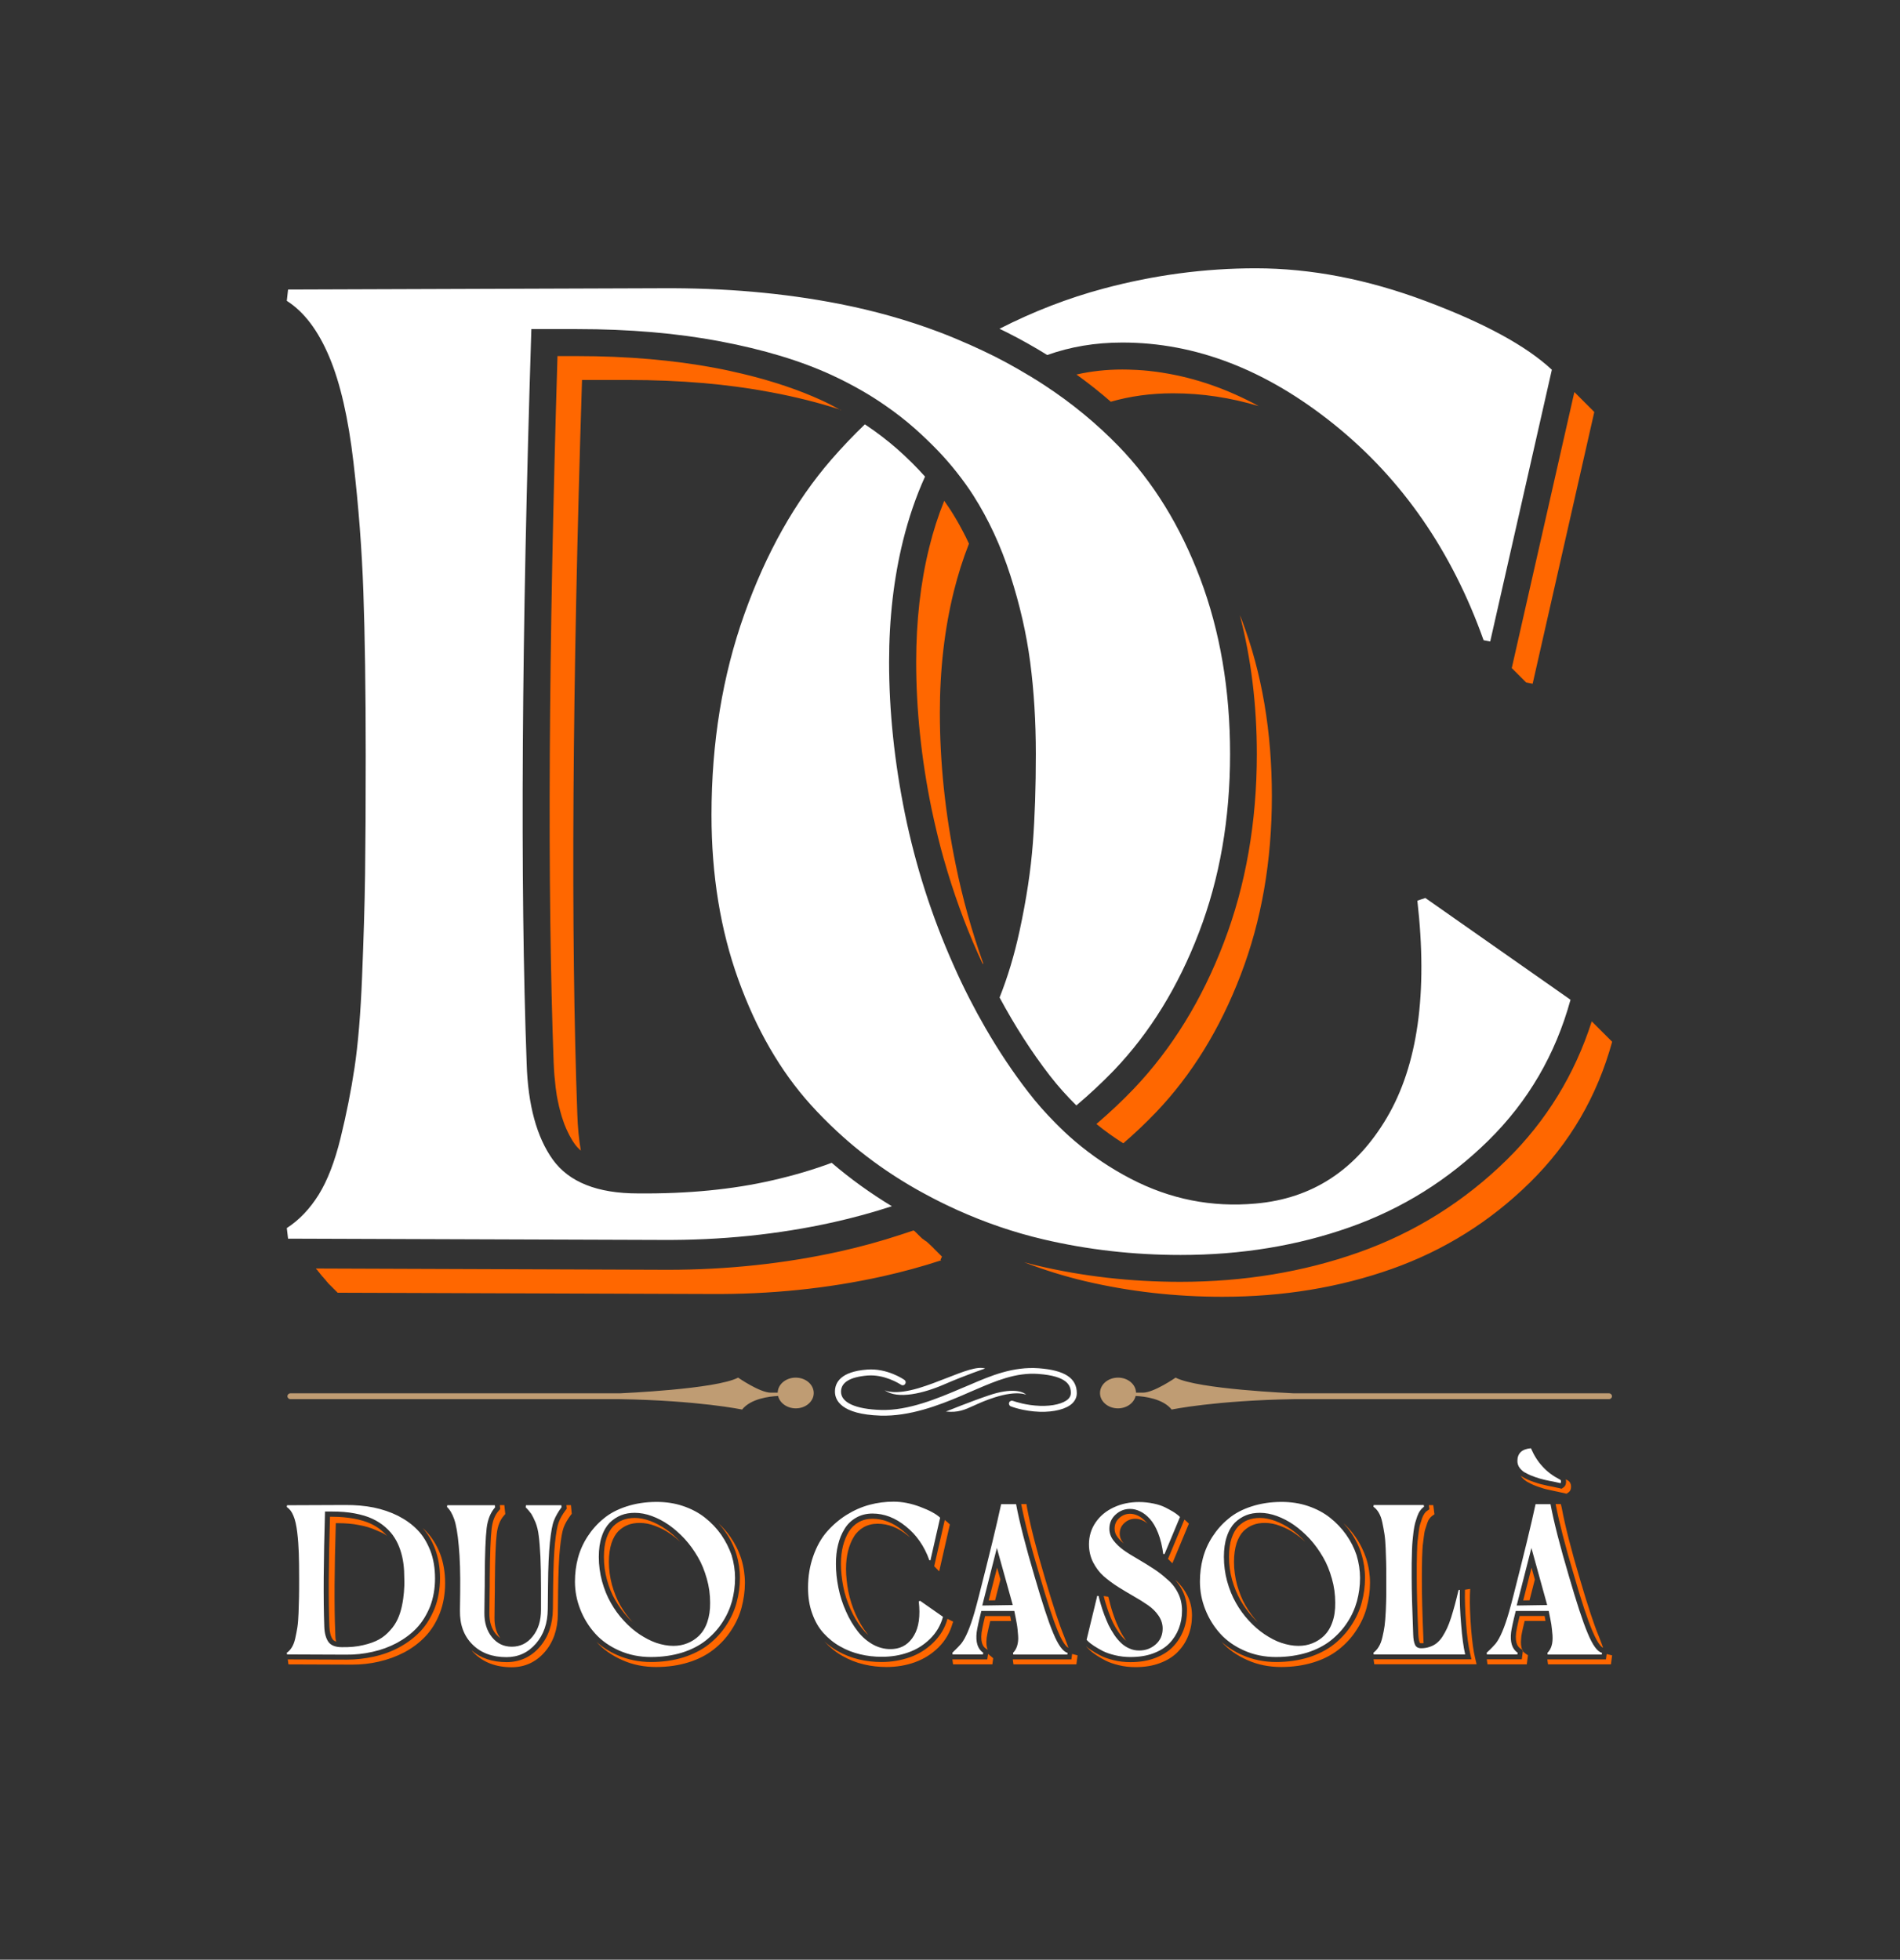 <svg width="795" height="820" viewBox="0 0 795 820" fill="none" xmlns="http://www.w3.org/2000/svg">
<rect x="0" y="0" width="795" height="820" fill="#333333" stroke="none"/>
<g clip-path="url(#clip0_204_585)">
<path fill-rule="evenodd" clip-rule="evenodd" d="M636.452 617.769C637.148 618.613 638.19 619.706 639.73 620.401C640.773 620.997 642.114 621.593 643.703 622.139C645.441 622.735 646.732 623.132 647.824 623.331C648.661 623.532 649.519 623.71 650.416 623.896C650.85 623.986 651.294 624.078 651.747 624.175C652.139 624.273 652.51 624.35 652.845 624.419C653.019 624.455 653.184 624.489 653.336 624.523C653.883 624.622 654.33 624.722 654.528 624.771L655.472 625.019L656.266 624.473C657.359 623.728 657.359 622.437 657.359 622.04C657.359 620.501 656.515 619.607 655.621 619.259C655.472 619.16 655.273 619.06 655.124 619.011C655.224 619.309 655.273 619.607 655.273 619.954C655.273 620.352 655.273 621.643 654.181 622.388L653.386 622.934L652.443 622.686C652.244 622.636 651.747 622.537 651.251 622.437C651.098 622.403 650.933 622.369 650.759 622.333C650.424 622.264 650.054 622.188 649.662 622.09C648.271 621.841 646.98 621.593 645.739 621.245C644.646 621.047 643.405 620.65 641.617 620.054C640.028 619.507 638.687 618.911 637.644 618.316C637.148 618.067 636.701 617.819 636.303 617.521C636.328 617.546 636.353 617.583 636.378 617.62V617.62C636.403 617.658 636.428 617.695 636.452 617.72V617.769ZM442.635 682.524C445.267 688.98 447.005 689.477 447.054 689.477C447.054 689.477 446.161 686.944 445.217 684.61C443.231 679.793 440.698 672.146 437.47 661.171C433.746 648.707 431.164 638.576 429.773 631.078L429.475 629.34H427.29C428.73 636.838 431.263 646.82 434.938 659.036C438.116 670.06 440.648 677.757 442.635 682.524ZM418.601 660.873L417.21 655.957L413.684 669.663L416.366 669.613L418.601 660.873ZM465.776 679.148C465.031 677.608 464.485 676.267 463.988 674.927C463.44 673.419 463.018 672.079 462.722 671.14L462.647 670.904C462.349 669.961 462.051 668.868 461.803 667.825L463.74 668.123L464.087 669.464L464.149 669.713L464.21 669.957L464.215 669.976C464.471 671.007 464.733 672.06 465.031 673.039C465.264 673.925 465.716 675.204 466.263 676.754L466.372 677.062C466.868 678.403 467.414 679.743 468.159 681.283C468.656 682.375 469.302 683.666 470.245 685.057C470.329 685.189 470.408 685.316 470.484 685.438C470.722 685.823 470.937 686.17 471.238 686.547C470.99 686.348 470.742 686.149 470.543 685.951C469.55 685.007 468.706 683.964 467.961 682.872C467.017 681.481 466.322 680.24 465.776 679.148ZM257.456 669.563C258.896 672.096 260.634 674.48 262.571 676.615C263.168 677.287 263.794 677.903 264.405 678.505L264.41 678.51L264.417 678.517L264.425 678.525C264.619 678.716 264.812 678.905 265.001 679.095L264.657 678.75C262.72 676.615 260.982 674.231 259.542 671.699C258.052 669.117 256.959 666.286 256.066 663.157C255.221 659.979 254.774 656.801 254.774 653.524C254.774 650.494 255.172 647.863 255.867 645.678C256.562 643.642 257.506 641.953 258.698 640.712C259.939 639.52 261.28 638.626 262.72 638.08C264.21 637.484 265.848 637.236 267.735 637.236C269.771 637.236 271.907 637.633 274.092 638.477C276.475 639.371 278.71 640.513 280.746 642.003C282.037 642.897 283.328 643.94 284.619 645.131C282.633 643.046 280.647 641.258 278.66 639.917C276.624 638.477 274.39 637.285 272.006 636.391C269.821 635.597 267.686 635.15 265.65 635.15C263.763 635.15 262.124 635.448 260.634 635.994C259.144 636.54 257.853 637.434 256.612 638.626C255.42 639.867 254.477 641.556 253.781 643.592C253.036 645.777 252.689 648.458 252.689 651.438C252.689 654.715 253.086 657.894 253.98 661.072C254.824 664.2 255.966 666.981 257.456 669.563ZM469.971 645.553C470.046 645.64 470.12 645.727 470.195 645.827C469.202 645.032 468.358 644.138 467.613 643.195C466.769 642.102 466.371 640.96 466.371 639.669C466.371 637.881 466.967 636.441 468.258 635.249C469.599 634.008 471.089 633.412 472.877 633.412C474.019 633.412 475.111 633.71 476.253 634.256C477.396 634.802 478.538 635.746 479.68 636.987C479.829 637.136 479.978 637.285 480.127 637.484C479.531 636.987 478.985 636.64 478.389 636.342C477.247 635.746 476.104 635.497 475.012 635.497C473.224 635.497 471.734 636.093 470.394 637.335C469.102 638.527 468.507 639.967 468.507 641.755C468.507 642.996 468.904 644.188 469.748 645.28C469.823 645.38 469.897 645.467 469.971 645.553ZM355.881 673.338C357.173 676.268 358.762 678.949 360.599 681.283C361.443 682.326 362.337 683.319 363.33 684.163L362.734 683.418C360.897 681.084 359.358 678.403 358.017 675.473C356.626 672.344 355.633 669.166 354.988 666.038C354.342 662.711 353.994 659.433 353.994 656.454C353.994 653.623 354.292 651.19 354.839 649.005C355.435 646.671 356.229 644.684 357.322 642.946C358.364 641.258 359.755 639.967 361.394 639.023C363.082 638.08 365.019 637.583 367.204 637.583C371.623 637.583 375.745 639.172 379.817 642.499C380.214 642.797 380.612 643.145 380.959 643.493C379.966 642.351 378.874 641.357 377.682 640.414C373.61 637.087 369.488 635.498 365.068 635.498C362.883 635.498 360.947 635.994 359.258 636.938C357.62 637.881 356.229 639.222 355.186 640.861C354.094 642.648 353.299 644.635 352.703 646.919C352.157 649.154 351.859 651.587 351.859 654.368C351.859 657.397 352.207 660.625 352.852 663.952C353.448 667.031 354.491 670.209 355.881 673.338ZM397.445 637.881L392.975 657.496L390.89 655.361L395.309 635.994C395.756 636.342 396.154 636.689 396.551 637.037L397.445 637.881ZM672.258 692.109L671.96 694.343H647.428L647.726 696.429H674.045L674.541 692.658C674.543 692.657 674.543 692.656 674.542 692.655L674.541 692.658C674.515 692.666 674.123 692.566 673.66 692.447L673.659 692.447C673.142 692.314 672.537 692.16 672.258 692.109ZM642.214 660.923L639.979 669.613L637.347 669.663L640.823 655.957L642.214 660.923ZM495.968 636.143L497.458 637.533L490.555 654.12L488.718 652.282L495.571 635.845C495.72 635.944 495.869 636.044 495.968 636.143ZM653.089 629.34H650.904C652.344 636.789 654.877 646.77 658.552 659.036C661.73 670.06 664.263 677.707 666.299 682.475C668.98 688.831 670.569 689.427 670.768 689.427C670.768 689.427 669.874 686.894 668.93 684.56C666.944 679.793 664.412 672.096 661.184 661.121C657.459 648.657 654.877 638.527 653.487 631.028L653.089 629.34ZM524.126 676.615C522.189 674.48 520.451 672.096 519.011 669.563C517.571 666.981 516.428 664.2 515.535 661.072C514.641 657.894 514.244 654.715 514.244 651.438C514.244 648.458 514.591 645.777 515.336 643.592C516.031 641.556 516.975 639.867 518.167 638.626C519.408 637.434 520.699 636.54 522.189 635.994C523.679 635.448 525.317 635.15 527.204 635.15C529.24 635.15 531.376 635.597 533.561 636.391C535.944 637.285 538.179 638.477 540.215 639.917C542.201 641.258 544.188 643.046 546.174 645.131C544.883 643.94 543.592 642.897 542.301 642.003C540.265 640.513 538.03 639.371 535.646 638.477C533.461 637.633 531.326 637.236 529.29 637.236C527.403 637.236 525.764 637.484 524.275 638.08C522.834 638.626 521.494 639.52 520.252 640.712C519.06 641.953 518.117 643.642 517.422 645.678C516.726 647.863 516.329 650.494 516.329 653.524C516.329 656.801 516.776 659.979 517.62 663.157C518.514 666.286 519.607 669.117 521.096 671.699C522.537 674.231 524.275 676.615 526.211 678.75L526.559 679.098C525.764 678.353 524.92 677.509 524.126 676.615ZM594.045 687.341C594.095 687.49 594.144 687.59 594.74 687.59C595.088 687.59 595.386 687.59 595.684 687.54C595.634 687.093 595.584 686.597 595.584 685.951C595.137 675.225 594.939 667.379 594.939 662.065V658.44C594.939 656.801 594.939 655.46 594.988 654.567V654.467C594.988 654.163 594.998 653.801 595.009 653.394C595.022 652.873 595.038 652.278 595.038 651.637L595.088 650.644C595.137 649.352 595.187 648.111 595.286 646.82L595.3 646.685C595.345 646.225 595.395 645.728 595.485 645.231C595.528 644.667 595.61 644.103 595.696 643.506L595.696 643.506L595.696 643.505L595.733 643.244L595.752 643.103L595.752 643.103C595.895 642.004 596.042 640.878 596.28 640.116C596.353 639.895 596.42 639.674 596.488 639.451L596.488 639.45L596.488 639.45C596.602 639.071 596.719 638.685 596.875 638.278C596.975 637.932 597.074 637.634 597.173 637.337L597.173 637.335C597.422 636.59 597.72 635.945 598.067 635.547L598.117 635.448C598.415 635.001 598.812 634.653 599.16 634.355L600.203 633.611L599.706 629.787H597.869L598.067 631.525L597.024 632.27C596.627 632.518 596.28 632.915 595.982 633.362L595.932 633.462C595.634 633.859 595.336 634.504 595.038 635.249C594.989 635.397 594.94 635.557 594.89 635.717L594.889 635.721C594.839 635.882 594.79 636.044 594.74 636.193C594.542 636.838 594.343 637.434 594.144 638.03C593.906 638.792 593.759 639.919 593.617 641.017L593.616 641.017L593.598 641.159C593.553 641.472 593.519 641.785 593.485 642.088C593.444 642.46 593.404 642.817 593.35 643.145C593.3 643.741 593.25 644.238 593.151 644.734C593.052 645.976 592.952 647.217 592.952 648.558L592.903 649.551C592.853 650.692 592.853 651.685 592.853 652.38V652.382V652.481C592.803 653.375 592.803 654.666 592.803 656.354V659.979C592.803 665.343 593.002 673.139 593.449 683.865C593.548 685.901 593.846 686.895 594.045 687.341ZM206.903 676.963C206.854 680.439 207.698 683.269 209.337 685.454C208.691 684.958 208.045 684.412 207.499 683.766C205.662 681.531 204.718 678.552 204.768 674.877L204.867 666.087C204.917 664.697 204.917 662.76 204.917 660.377C205.016 650.197 205.265 643.244 205.711 639.669C206.109 636.391 207.052 633.909 208.691 632.121L209.287 631.426L209.138 629.787H211.025L211.422 633.511L210.826 634.206C209.237 635.994 208.244 638.477 207.847 641.755C207.4 645.33 207.152 652.282 207.052 662.462C207.052 664.896 207.052 666.783 207.003 668.173L206.903 676.963ZM567.13 643.046C565.69 640.96 564.001 639.073 562.114 637.335C563.157 638.477 564.15 639.669 565.044 640.96C567.08 643.84 568.62 646.969 569.613 650.147C570.656 653.524 571.152 656.9 571.152 660.277C571.152 663.704 570.705 667.18 569.762 670.557C568.868 673.933 567.378 677.161 565.392 680.141C563.455 683.12 560.972 685.802 558.092 688.086C555.112 690.42 551.537 692.208 547.515 693.499C543.343 694.79 538.775 695.436 533.958 695.436C528.893 695.436 524.175 694.443 519.855 692.555C516.478 691.066 513.548 689.179 511.115 686.994C513.896 690.122 517.57 692.704 521.94 694.641C526.261 696.578 530.978 697.521 536.043 697.521C540.91 697.521 545.479 696.876 549.6 695.585C553.672 694.343 557.248 692.506 560.178 690.172C563.107 687.888 565.541 685.206 567.477 682.226C569.464 679.247 570.954 676.019 571.847 672.642C572.741 669.265 573.238 665.789 573.238 662.363C573.238 658.986 572.741 655.56 571.698 652.232C570.656 649.054 569.166 645.975 567.13 643.046ZM615.049 667.428C614.95 671.351 615.099 675.87 615.546 681.68C615.993 686.894 616.49 690.867 617.234 693.797L617.83 696.379H575.024L574.726 694.293H615.695L615.099 691.711C614.404 688.732 613.858 684.759 613.46 679.545C613.013 673.735 612.864 669.216 612.964 665.293V665.193L615.149 664.846L615.049 667.428ZM491.995 661.271C491.946 661.246 491.908 661.208 491.871 661.171C491.834 661.134 491.797 661.097 491.747 661.072C492.939 662.462 493.982 663.952 494.776 665.591C496.018 668.123 496.663 670.904 496.663 673.934C496.663 676.814 496.167 679.595 495.173 682.177C494.131 684.809 492.69 687.093 490.803 689.03C488.916 691.016 486.384 692.605 483.255 693.797C480.226 694.939 476.899 695.485 473.026 695.485C470.543 695.485 468.258 695.237 466.073 694.691C463.789 694.145 461.952 693.499 460.412 692.705C459.071 692.009 457.78 691.264 456.588 690.47C455.695 689.874 454.999 689.377 454.453 688.881V688.931L455.993 690.47C456.588 691.066 457.433 691.711 458.674 692.556C459.866 693.35 461.157 694.095 462.498 694.79C464.037 695.585 465.875 696.23 468.159 696.777C470.344 697.323 472.628 697.571 475.111 697.571C478.985 697.571 482.361 697.025 485.341 695.883C488.469 694.741 491.002 693.102 492.889 691.116C494.776 689.179 496.266 686.895 497.259 684.263C498.252 681.68 498.749 678.899 498.749 676.019C498.749 672.99 498.103 670.209 496.862 667.677C495.67 665.293 494.031 663.108 491.995 661.271ZM646.682 678.254H637.942C636.849 682.723 636.502 684.56 636.502 685.305C636.206 687.769 636.497 689.304 636.939 690.298L637.248 690.519L637.199 690.817C637.104 690.675 637.009 690.488 636.914 690.298L636.204 689.824L636.147 689.782C635.499 689.302 633.789 688.034 634.367 683.17C634.466 682.475 634.764 680.637 635.856 676.168H646.285C646.315 676.319 646.345 676.467 646.375 676.614C646.492 677.192 646.603 677.739 646.682 678.254ZM448.295 694.343H423.764L424.062 696.429H450.381L450.877 692.655C450.877 692.655 449.09 692.158 448.593 692.059L448.295 694.343ZM622.102 694.343L622.4 696.429H638.837L639.334 692.605L638.241 691.86C637.993 691.711 637.596 691.413 637.198 690.817L636.752 694.294H622.102V694.343ZM176.861 639.371C177.357 639.818 177.854 640.265 178.301 640.761C180.734 643.294 182.671 646.373 184.16 650.147C185.551 653.871 186.246 657.894 186.246 662.462C186.246 666.932 185.501 671.153 184.061 674.927C182.571 678.75 180.535 682.028 178.052 684.66C175.52 687.341 172.64 689.526 169.213 691.364C165.886 693.102 162.41 694.393 158.487 695.287C154.862 696.131 151.088 696.528 147.314 696.528C147.115 696.528 120.696 696.429 120.696 696.429L120.398 694.343C126.407 694.393 145.029 694.443 145.178 694.443C149.002 694.443 152.726 693.996 156.351 693.201C160.274 692.357 163.751 691.066 167.078 689.278C170.504 687.391 173.384 685.256 175.917 682.574C178.4 679.942 180.386 676.665 181.926 672.841C183.366 669.067 184.111 664.846 184.111 660.377C184.111 655.808 183.416 651.786 182.025 648.061C180.684 644.585 178.996 641.755 176.861 639.371L176.861 639.371ZM236.997 629.787L237.146 631.277L236.649 631.922C235.358 633.66 234.365 635.349 233.769 636.987C233.173 638.527 232.676 641.357 232.229 645.529C231.782 649.75 231.534 655.858 231.435 663.654L231.336 673.189C231.286 679.595 229.448 684.958 225.873 689.079C222.198 693.35 217.481 695.485 211.969 695.485C206.059 695.485 201.143 693.847 197.319 690.569C197.617 690.967 197.965 691.314 198.312 691.662C202.235 695.585 207.549 697.621 214.054 697.621C219.566 697.621 224.284 695.485 227.959 691.215C231.534 687.093 233.372 681.73 233.421 675.324L233.521 665.789C233.62 657.993 233.868 651.935 234.315 647.664C234.762 643.542 235.259 640.662 235.854 639.123C236.45 637.534 237.444 635.796 238.735 634.057L239.231 633.412L238.884 629.787H236.997ZM300.562 637.335C302.449 639.073 304.137 640.96 305.577 643.046C307.613 645.975 309.152 649.054 310.146 652.232C311.189 655.56 311.685 658.986 311.685 662.363C311.685 665.789 311.189 669.265 310.295 672.642C309.401 676.019 307.911 679.247 305.925 682.226C303.988 685.206 301.555 687.888 298.625 690.172C295.695 692.506 292.12 694.343 288.047 695.585C283.926 696.876 279.357 697.521 274.491 697.521C269.425 697.521 264.708 696.578 260.388 694.641C256.018 692.704 252.343 690.122 249.562 686.994C251.995 689.179 254.925 691.066 258.302 692.555C262.622 694.443 267.34 695.436 272.405 695.436C277.222 695.436 281.79 694.79 285.962 693.499C289.984 692.208 293.56 690.42 296.539 688.086C299.419 685.802 301.902 683.12 303.839 680.141C305.825 677.161 307.315 673.933 308.209 670.557C309.152 667.18 309.599 663.753 309.599 660.277C309.599 656.9 309.103 653.524 308.06 650.147C307.067 646.969 305.527 643.84 303.491 640.96C302.598 639.669 301.604 638.477 300.562 637.335ZM139.169 685.901C139.467 686.348 140.013 686.696 140.708 686.894C140.332 685.975 140.308 684.846 140.28 683.564C140.274 683.322 140.269 683.075 140.261 682.822C139.814 671.699 139.914 657.198 140.509 637.335H141.205C144.482 637.335 147.561 637.583 150.243 638.129C152.974 638.626 155.208 639.321 157.096 640.165C157.56 640.379 158.016 640.57 158.459 640.756C159.765 641.305 160.961 641.808 161.962 642.698C161.366 642.003 160.721 641.308 159.926 640.662C158.536 639.421 156.897 638.378 154.96 637.484C153.073 636.64 150.839 635.944 148.107 635.448C145.426 634.951 142.347 634.653 139.069 634.653H138.076C137.48 654.517 137.381 669.613 137.828 680.737C137.927 682.922 138.374 684.759 139.169 685.901ZM410.704 683.17C410.803 682.475 411.101 680.637 412.194 676.168V676.218H422.672C422.691 676.313 422.71 676.408 422.729 676.502L422.762 676.665L422.762 676.666C422.879 677.243 422.99 677.789 423.069 678.303H414.329C413.236 682.773 412.939 684.61 412.839 685.305C412.541 687.788 412.839 689.328 413.286 690.321L412.541 689.824C411.945 689.427 410.108 688.186 410.704 683.17ZM413.088 694.343H398.488L398.786 696.429H415.223L415.571 693.847C415.571 693.847 414.031 692.506 413.435 692.059L413.088 694.343ZM396.452 677.36L398.835 678.552L398.587 679.197C397.494 683.12 395.508 686.547 392.628 689.377C389.797 692.158 386.52 694.194 382.795 695.535C379.071 696.876 375.098 697.521 370.927 697.521C367.749 697.521 364.521 697.174 361.442 696.429C358.264 695.684 355.284 694.492 352.504 692.903C349.772 691.364 347.289 689.377 345.005 686.894L344.955 686.845C346.693 688.434 348.481 689.725 350.418 690.817C353.199 692.407 356.228 693.598 359.356 694.343C362.435 695.088 365.613 695.436 368.841 695.436C373.062 695.436 377.035 694.741 380.71 693.449C384.384 692.158 387.712 690.073 390.542 687.292C393.422 684.461 395.359 681.283 396.452 677.36Z" fill="#FF6700"/>
<path d="M174.674 640.165C172.44 637.831 169.709 635.895 166.53 634.256C163.352 632.667 159.926 631.525 156.301 630.78C152.626 630.035 148.752 629.737 144.631 629.737L120.099 629.836L120 630.581C121.142 631.326 122.086 632.518 122.781 634.256C123.526 635.994 124.022 638.328 124.37 641.208C124.718 644.088 124.916 646.919 125.016 649.749C125.115 652.53 125.165 656.155 125.165 660.476C125.165 663.654 125.165 666.286 125.115 668.272C125.065 670.308 125.016 672.493 124.916 674.976C124.817 677.409 124.668 679.445 124.42 680.985C124.171 682.524 123.873 684.064 123.526 685.603C123.178 687.143 122.682 688.384 122.086 689.328C121.49 690.271 120.844 691.016 120 691.562L120.099 692.257L144.631 692.357C148.554 692.406 152.278 692.009 155.903 691.165C159.528 690.37 162.905 689.129 166.083 687.441C169.262 685.702 172.042 683.666 174.376 681.183C176.71 678.701 178.548 675.671 179.988 672.146C181.329 668.57 182.024 664.647 182.024 660.426C182.024 656.205 181.378 652.332 180.087 648.905C178.697 645.379 176.959 642.499 174.674 640.165ZM169.013 666.236C168.864 667.974 168.616 669.911 168.169 671.997C167.722 674.082 167.126 675.92 166.381 677.509C165.636 679.098 164.643 680.687 163.253 682.177C161.912 683.716 160.373 685.007 158.585 686C156.797 686.994 154.563 687.788 151.931 688.384C149.299 689.03 146.319 689.278 143.042 689.228C140.36 689.228 138.473 688.483 137.43 687.043C136.387 685.553 135.792 683.418 135.692 680.737C135.245 668.868 135.394 652.779 135.99 632.468H139.019C142.446 632.468 145.624 632.716 148.455 633.263C151.285 633.809 153.718 634.504 155.804 635.497C157.84 636.441 159.677 637.633 161.267 639.023C162.856 640.414 164.147 641.903 165.09 643.443C166.083 644.982 166.878 646.72 167.524 648.657C168.169 650.594 168.566 652.481 168.815 654.368C169.063 656.255 169.162 658.241 169.162 660.426C169.262 662.512 169.162 664.498 169.013 666.236ZM234.861 629.787L234.96 630.68C233.52 632.617 232.477 634.455 231.782 636.242C231.087 637.98 230.541 641.009 230.094 645.33C229.647 649.65 229.349 655.758 229.299 663.654L229.2 673.238C229.15 679.147 227.511 683.964 224.234 687.738C220.956 691.513 216.835 693.4 211.919 693.4C206.009 693.4 201.242 691.662 197.666 688.086C194.091 684.511 192.353 679.793 192.452 673.884L192.552 666.385C192.651 658.489 192.452 651.984 191.956 646.869C191.509 641.754 190.863 638.03 190.069 635.746C189.274 633.461 188.281 631.723 187.039 630.581L187.139 629.836H207.052L207.151 630.73C205.264 632.865 204.072 635.746 203.626 639.42C203.179 643.095 202.881 650.047 202.831 660.327C202.831 662.71 202.831 664.597 202.781 665.988L202.682 674.827C202.632 678.999 203.725 682.425 205.86 685.057C208.045 687.738 210.776 689.03 214.153 689.03C217.679 689.03 220.609 687.589 222.893 684.709C225.227 681.829 226.369 678.105 226.369 673.536V664.448C226.369 659.284 226.27 654.864 226.121 651.339C225.922 647.763 225.724 644.883 225.426 642.698C225.177 640.463 224.681 638.576 224.085 637.037C223.439 635.497 222.843 634.355 222.347 633.511C221.801 632.766 221.056 631.773 219.963 630.73L220.063 629.836H234.861V629.787ZM301.751 642.152C299.864 639.47 297.58 637.086 294.998 635.05C292.366 632.965 289.337 631.376 285.861 630.184C282.335 628.992 278.66 628.446 274.737 628.446C270.168 628.446 265.997 629.091 262.173 630.333C258.35 631.574 255.122 633.263 252.539 635.448C249.908 637.583 247.673 640.116 245.836 642.946C243.998 645.777 242.657 648.806 241.813 651.984C240.969 655.162 240.572 658.44 240.572 661.767C240.572 665.789 241.317 669.663 242.806 673.437C244.296 677.211 246.382 680.588 249.063 683.567C251.745 686.547 255.122 688.881 259.144 690.668C263.216 692.456 267.636 693.35 272.403 693.35C277.071 693.35 281.441 692.704 285.364 691.513C289.287 690.271 292.565 688.583 295.296 686.447C297.977 684.312 300.311 681.829 302.149 678.999C304.036 676.168 305.376 673.188 306.27 670.01C307.115 666.832 307.561 663.604 307.561 660.277C307.561 657.099 307.065 653.871 306.121 650.743C305.079 647.763 303.638 644.883 301.751 642.152ZM295.941 678.75C295.147 681.084 293.955 682.971 292.515 684.411C291.075 685.802 289.386 686.894 287.599 687.589C285.761 688.334 283.825 688.682 281.689 688.682C279.455 688.682 277.071 688.235 274.638 687.441C272.204 686.596 269.87 685.355 267.536 683.815C265.252 682.276 263.067 680.389 260.981 678.105C258.896 675.87 257.108 673.387 255.569 670.656C254.029 667.974 252.837 664.995 251.894 661.618C251 658.291 250.553 654.914 250.553 651.438C250.553 648.21 250.95 645.33 251.795 642.897C252.589 640.463 253.731 638.576 255.122 637.136C256.562 635.746 258.151 634.703 259.889 634.008C261.627 633.312 263.564 633.014 265.649 633.014C267.884 633.014 270.317 633.461 272.751 634.355C275.184 635.249 277.568 636.491 279.852 638.08C282.136 639.669 284.371 641.655 286.506 643.939C288.641 646.273 290.429 648.806 292.018 651.537C293.607 654.219 294.799 657.248 295.743 660.575C296.686 663.853 297.133 667.18 297.133 670.606C297.183 673.685 296.736 676.416 295.941 678.75ZM384.98 669.812L394.564 676.516C393.571 680.141 391.783 683.17 389.151 685.752C386.519 688.334 383.49 690.221 380.063 691.413C376.637 692.655 372.913 693.251 368.94 693.251C365.811 693.251 362.782 692.903 359.902 692.208C357.022 691.513 354.241 690.47 351.559 688.93C348.878 687.441 346.593 685.553 344.557 683.319C342.571 681.134 340.982 678.353 339.84 675.125C338.648 671.897 338.102 668.272 338.102 664.299C338.102 659.532 338.847 655.162 340.287 651.09C341.727 647.018 343.614 643.641 345.997 640.91C348.381 638.179 351.162 635.795 354.241 633.859C357.369 631.922 360.547 630.531 363.875 629.638C367.202 628.744 370.529 628.346 373.906 628.346C377.58 628.346 381.255 629.091 385.079 630.531C388.903 631.972 391.684 633.461 393.372 635.05L389.3 652.928L388.853 652.828C386.767 646.969 383.49 642.251 379.021 638.676C374.551 635.05 369.933 633.312 365.066 633.312C362.484 633.312 360.2 633.908 358.214 635.05C356.227 636.193 354.588 637.732 353.397 639.718C352.155 641.705 351.261 643.89 350.665 646.373C350.02 648.856 349.772 651.537 349.772 654.368C349.772 657.596 350.119 660.972 350.814 664.399C351.51 667.825 352.552 671.103 353.993 674.281C355.383 677.459 357.071 680.24 358.958 682.673C360.845 685.107 363.13 686.994 365.662 688.334C368.294 689.675 370.976 690.221 373.856 689.973C377.531 689.675 380.461 687.738 382.447 684.312C384.483 680.886 385.129 676.118 384.433 670.06L384.98 669.812ZM440.697 683.368C438.562 678.303 436.029 670.408 432.9 659.681C429.126 646.969 426.544 636.838 425.154 629.389H418.897C417.059 637.98 413.98 650.594 409.71 667.329C409.015 670.06 408.369 672.493 407.773 674.579C405.936 680.935 404.098 685.355 402.162 687.788C401.516 688.533 400.324 689.824 398.487 691.562L398.586 692.257H411.299L411.398 691.562C409.064 689.973 408.17 687.093 408.667 682.922C408.866 681.531 409.461 678.601 410.604 674.082H424.409C424.905 676.416 425.253 678.303 425.501 679.743C425.75 681.134 425.849 682.673 425.998 684.362C426.147 686.05 425.948 687.49 425.601 688.632C425.253 689.824 424.657 690.817 423.863 691.612L423.962 692.307H446.606L446.706 691.612C444.769 691.115 442.783 688.384 440.697 683.368ZM411.001 671.798L417.109 647.713L423.763 671.599L411.001 671.798ZM492.888 666.534C494.03 668.769 494.577 671.252 494.577 673.933C494.577 676.615 494.13 679.098 493.236 681.432C492.342 683.716 491.051 685.802 489.313 687.589C487.575 689.377 485.34 690.768 482.559 691.81C479.778 692.853 476.6 693.35 473.025 693.35C470.79 693.35 468.655 693.102 466.569 692.605C464.483 692.108 462.795 691.513 461.405 690.817C460.014 690.072 458.773 689.377 457.73 688.682C456.637 687.937 455.892 687.391 455.396 686.894L454.651 686.149L459.12 667.726L459.667 667.825C459.964 669.067 460.312 670.358 460.66 671.5C461.007 672.692 461.454 674.082 462.05 675.671C462.646 677.26 463.292 678.701 463.888 680.041C464.533 681.332 465.328 682.723 466.222 684.064C467.115 685.404 468.109 686.547 469.102 687.49C470.095 688.434 471.287 689.228 472.578 689.774C473.869 690.37 475.259 690.619 476.7 690.619C479.331 690.619 481.616 689.774 483.552 688.086C485.489 686.398 486.482 684.163 486.482 681.432C486.482 679.495 485.886 677.707 484.744 676.019C483.602 674.331 482.112 672.89 480.325 671.649C478.537 670.408 476.551 669.166 474.366 667.925C472.181 666.683 469.996 665.342 467.811 664.002C465.626 662.611 463.639 661.121 461.802 659.532C460.014 657.943 458.574 656.006 457.382 653.722C456.24 651.438 455.644 648.905 455.644 646.174C455.644 642.797 456.588 639.718 458.425 637.037C460.262 634.355 462.795 632.22 466.023 630.73C469.201 629.24 472.727 628.495 476.65 628.495C478.736 628.495 480.772 628.744 482.708 629.141C484.645 629.538 486.234 630.085 487.525 630.73C488.767 631.376 489.909 631.972 490.902 632.567C491.895 633.213 492.59 633.71 493.037 634.107L493.732 634.752L487.277 650.246H486.731C486.284 646.969 485.588 644.039 484.595 641.506C483.602 638.973 482.46 637.037 481.169 635.597C479.878 634.157 478.487 633.064 477.097 632.419C475.706 631.723 474.316 631.376 472.826 631.376C470.492 631.376 468.506 632.17 466.768 633.759C465.03 635.348 464.185 637.335 464.185 639.718C464.185 641.456 464.732 643.045 465.874 644.535C467.016 646.025 468.456 647.415 470.194 648.657C471.932 649.898 473.919 651.09 476.054 652.332C478.239 653.573 480.325 654.914 482.51 656.304C484.695 657.695 486.631 659.234 488.369 660.823C490.207 662.313 491.746 664.25 492.888 666.534ZM563.255 642.152C561.368 639.47 559.084 637.086 556.501 635.05C553.869 632.965 550.84 631.376 547.364 630.184C543.838 628.992 540.164 628.446 536.24 628.446C531.672 628.446 527.501 629.091 523.677 630.333C519.853 631.574 516.625 633.263 514.043 635.448C511.411 637.583 509.176 640.116 507.339 642.946C505.502 645.777 504.161 648.806 503.317 651.984C502.472 655.162 502.075 658.44 502.075 661.767C502.075 665.789 502.82 669.663 504.31 673.437C505.8 677.211 507.885 680.588 510.567 683.567C513.248 686.547 516.625 688.881 520.648 690.668C524.72 692.456 529.139 693.35 533.907 693.35C538.574 693.35 542.944 692.704 546.867 691.513C550.791 690.271 554.068 688.583 556.799 686.447C559.481 684.312 561.815 681.829 563.652 678.999C565.539 676.168 566.88 673.188 567.774 670.01C568.618 666.832 569.065 663.604 569.065 660.277C569.065 657.099 568.568 653.871 567.625 650.743C566.632 647.763 565.192 644.883 563.255 642.152ZM557.494 678.75C556.7 681.084 555.508 682.971 554.068 684.411C552.628 685.802 550.94 686.894 549.152 687.589C547.314 688.334 545.378 688.682 543.242 688.682C541.008 688.682 538.624 688.235 536.191 687.441C533.758 686.646 531.424 685.355 529.09 683.815C526.805 682.276 524.62 680.389 522.535 678.105C520.449 675.87 518.661 673.387 517.122 670.656C515.582 667.974 514.391 664.995 513.447 661.618C512.553 658.291 512.106 654.914 512.106 651.438C512.106 648.21 512.504 645.33 513.348 642.897C514.142 640.463 515.284 638.576 516.675 637.136C518.115 635.746 519.704 634.703 521.442 634.008C523.18 633.312 525.117 633.014 527.203 633.014C529.437 633.014 531.87 633.461 534.304 634.355C536.737 635.249 539.121 636.491 541.405 638.08C543.689 639.669 545.924 641.655 548.059 643.939C550.195 646.273 551.982 648.806 553.571 651.537C555.16 654.219 556.352 657.248 557.296 660.575C558.239 663.853 558.686 667.18 558.686 670.606C558.736 673.685 558.339 676.416 557.494 678.75ZM611.374 679.743C611.772 684.908 612.318 689.079 613.063 692.257H574.776L574.676 691.562C575.521 690.867 576.315 690.072 576.911 689.03C577.557 687.987 578.053 686.696 578.451 684.958C578.848 683.22 579.146 681.73 579.344 680.29C579.543 678.85 579.692 676.863 579.841 674.132C579.94 671.45 580.04 669.265 580.04 667.577C580.04 665.889 580.04 663.356 580.04 659.88C580.04 657.397 580.04 655.311 579.99 653.722C579.94 652.083 579.891 650.097 579.791 647.813C579.692 645.479 579.543 643.542 579.295 641.953C579.046 640.364 578.748 638.775 578.401 637.086C578.053 635.398 577.557 634.057 576.911 632.965C576.266 631.872 575.57 631.078 574.676 630.482L574.776 629.737H595.732L595.831 630.482C595.235 630.879 594.689 631.425 594.242 632.071C593.745 632.716 593.348 633.561 593.001 634.504C592.703 635.497 592.355 636.441 592.107 637.335C591.858 638.229 591.66 639.42 591.461 640.811C591.262 642.201 591.213 643.443 591.064 644.486C590.965 645.528 590.865 646.82 590.816 648.458C590.766 650.097 590.716 651.388 590.716 652.332C590.667 653.275 590.667 654.616 590.667 656.304C590.667 657.993 590.667 659.185 590.667 659.93C590.667 665.591 590.915 673.635 591.312 683.915C591.362 685.752 591.61 687.192 592.057 688.185C592.504 689.179 593.348 689.675 594.689 689.675C595.93 689.675 597.172 689.477 598.264 689.079C599.357 688.732 600.3 688.185 601.145 687.54C601.939 686.894 602.783 686 603.528 684.858C604.273 683.666 604.919 682.524 605.465 681.332C606.011 680.141 606.607 678.651 607.203 676.764C607.799 674.877 608.295 673.089 608.742 671.5C609.189 669.861 609.686 667.825 610.282 665.342L610.828 665.243C610.729 669.712 610.927 674.529 611.374 679.743ZM664.311 683.368C662.175 678.303 659.643 670.408 656.514 659.681C652.74 646.969 650.158 636.838 648.767 629.389H642.51C640.673 637.98 637.594 650.594 633.324 667.329C632.628 670.06 631.983 672.493 631.387 674.579C629.549 680.935 627.712 685.355 625.775 687.788C625.13 688.533 623.938 689.824 622.051 691.562L622.15 692.257H634.913L635.012 691.562C632.678 689.973 631.784 687.093 632.281 682.922C632.479 681.531 633.075 678.601 634.217 674.082H648.023C648.519 676.416 648.867 678.303 649.115 679.743C649.314 681.134 649.463 682.673 649.612 684.362C649.711 686.05 649.562 687.49 649.214 688.632C648.867 689.824 648.271 690.817 647.476 691.612L647.576 692.307H670.22L670.319 691.612C668.333 691.115 666.396 688.384 664.311 683.368ZM634.615 671.798L640.772 647.713L647.377 671.599L634.615 671.798ZM635.955 614.343C635.26 613.449 634.913 612.456 634.913 611.313C634.913 608.135 636.8 606.298 640.574 606C641.915 609.079 643.553 611.661 645.49 613.697C647.427 615.832 649.761 617.571 652.641 619.06C652.939 619.16 653.137 619.408 653.137 619.904C653.137 620.252 653.088 620.5 652.939 620.6C652.442 620.451 651.449 620.302 650.009 619.954C648.519 619.706 647.278 619.408 646.136 619.16C644.993 618.911 643.702 618.514 642.262 618.017C640.822 617.521 639.531 616.975 638.538 616.379C637.495 615.981 636.7 615.187 635.955 614.343Z" fill="white"/>
</g>
<path d="M467.829 576.44C471.915 576.44 475.282 579.256 475.337 582.734H478.208C482.846 582.734 491.9 576.44 491.9 576.44C501.119 581.299 540.593 582.955 541.421 583.01H673.266C673.928 583.01 674.48 583.562 674.48 584.225C674.48 584.887 673.928 585.439 673.266 585.439H541.697C508.296 585.991 490.243 589.801 490.243 589.801C486.655 585.274 478.926 584.28 475.172 584.114C474.509 587.04 471.418 589.304 467.774 589.304C463.633 589.304 460.266 586.433 460.266 582.9C460.266 579.311 463.633 576.44 467.829 576.44Z" fill="#BF9C73"/>
<path fill-rule="evenodd" clip-rule="evenodd" d="M370.123 581.684C375.589 585.714 386.52 583.009 395.242 579.2C404.02 575.39 412.191 572.63 412.191 572.63C409.01 571.558 403.122 573.864 396.22 576.567C392.46 578.039 388.399 579.629 384.311 580.856C374.305 583.793 370.673 581.961 370.145 581.695L370.123 581.684ZM429.404 583.616C427.969 582.18 423.276 580.635 413.835 583.837C406.438 586.321 395.783 590.627 395.783 590.627C400.879 591.154 403.558 589.936 407.539 588.127C409.812 587.094 412.508 585.868 416.32 584.665C425.76 581.684 429.404 583.616 429.404 583.616ZM405.837 579.42C414.67 575.611 423.834 571.747 434.655 572.519C445.531 573.348 450.555 576.66 450.555 582.954C450.555 584.61 449.892 585.99 448.678 587.205C446.193 589.579 441.114 590.904 435.097 590.738C428.141 590.517 423.117 588.53 422.841 588.419C422.233 588.088 422.013 587.37 422.289 586.763C422.62 586.156 423.338 585.935 423.945 586.211C423.95 586.211 423.992 586.225 424.071 586.252C424.87 586.523 429.374 588.052 435.207 588.254C440.452 588.419 444.979 587.315 446.966 585.383C447.684 584.665 448.07 583.837 448.07 582.898C448.07 579.641 446.525 575.777 434.434 574.893C425.117 574.192 416.481 577.9 408.527 581.315C407.715 581.663 406.91 582.009 406.113 582.346L402.303 584.003C392.863 588.033 380.552 592.725 368.406 592.339C351.844 591.787 349.359 585.824 349.359 582.291C349.359 578.537 351.733 573.9 362.83 573.072C371.166 572.409 378.123 577.157 378.399 577.378C379.006 577.764 379.116 578.537 378.73 579.089C378.343 579.696 377.57 579.807 377.018 579.42C377.014 579.42 376.974 579.395 376.9 579.349C375.986 578.784 369.943 575.045 363.051 575.556C355.653 576.163 351.899 578.427 351.899 582.346C351.899 586.873 357.972 589.634 368.572 589.965C380.089 590.349 392.642 585.012 401.846 581.099L402.027 581.021L405.837 579.42Z" fill="white"/>
<path d="M332.917 576.441C328.832 576.441 325.464 579.256 325.409 582.734H322.538C317.9 582.734 308.846 576.441 308.846 576.441C299.627 581.299 260.153 582.955 259.325 583.01H121.48C120.818 583.01 120.266 583.562 120.266 584.225C120.266 584.887 120.818 585.439 121.48 585.439H259.049C292.45 585.991 310.503 589.801 310.503 589.801C314.091 585.274 321.82 584.28 325.574 584.114C326.237 587.04 329.328 589.304 332.972 589.304C337.113 589.304 340.48 586.433 340.48 582.9C340.48 579.311 337.113 576.441 332.917 576.441Z" fill="#BF9C73"/>
<path d="M399.902 361.868C402.758 375.926 406.596 389.626 411.372 403.015C411.327 403.149 411.282 403.283 411.238 403.461C410.524 401.944 409.81 400.426 409.14 398.909C403.517 386.279 398.831 373.248 395.038 359.905C394.949 359.592 394.859 359.324 394.77 359.012C393.967 356.156 393.208 353.255 392.494 350.354C392.316 349.596 392.137 348.882 391.959 348.123C391.2 344.91 390.441 341.652 389.772 338.394C385.488 317.508 383.345 296.846 383.345 276.987C383.345 259.85 385.175 243.695 388.835 228.968C390.486 222.229 392.583 215.713 395.082 209.555C396.064 210.938 396.957 212.277 397.849 213.616C398.653 214.865 399.456 216.204 400.215 217.498C400.304 217.677 400.438 217.855 400.527 218.034C401.196 219.194 401.866 220.399 402.491 221.604C402.535 221.693 402.58 221.782 402.625 221.827C403.606 223.657 404.543 225.531 405.436 227.495C402.937 233.832 400.839 240.481 399.099 247.443C395.216 263.152 393.253 280.066 393.253 298.185C393.253 318.937 395.439 340.135 399.902 361.868ZM394.19 525.785C394.101 525.74 394.011 525.651 393.878 525.606C393.922 525.606 393.922 525.606 393.967 525.562C393.878 525.517 393.788 525.428 393.654 525.383C393.699 525.383 393.699 525.383 393.744 525.339C393.654 525.294 393.565 525.205 393.431 525.16C393.476 525.16 393.476 525.16 393.521 525.116C393.431 525.071 393.342 524.982 393.208 524.937C393.253 524.937 393.253 524.937 393.297 524.892C393.208 524.848 393.119 524.759 392.985 524.714C393.03 524.714 393.03 524.714 393.074 524.669C392.985 524.625 392.896 524.535 392.762 524.491C392.806 524.491 392.806 524.491 392.851 524.446C392.762 524.402 392.673 524.312 392.539 524.268C392.583 524.268 392.583 524.268 392.628 524.223C392.539 524.178 392.449 524.089 392.316 524.044C392.36 524.044 392.36 524.044 392.405 524C392.316 523.955 392.226 523.866 392.092 523.821C392.137 523.821 392.137 523.821 392.182 523.777C392.092 523.732 392.003 523.643 391.869 523.598C391.914 523.598 391.914 523.598 391.959 523.554C391.869 523.509 391.78 523.42 391.646 523.375C391.691 523.375 391.691 523.375 391.735 523.33C391.646 523.286 391.557 523.197 391.423 523.152C391.468 523.152 391.468 523.152 391.512 523.107C391.423 523.063 391.334 522.973 391.2 522.929C391.245 522.929 391.245 522.929 391.289 522.884C391.2 522.84 391.111 522.75 390.977 522.706C391.021 522.706 391.021 522.706 391.066 522.661C390.977 522.616 390.887 522.527 390.754 522.483C390.798 522.483 390.798 522.483 390.843 522.438C390.754 522.393 390.664 522.304 390.53 522.259C390.575 522.259 390.575 522.259 390.62 522.215C390.575 522.215 390.53 522.17 390.53 522.17C390.53 522.17 390.53 522.17 390.575 522.17C390.53 522.126 390.441 522.081 390.397 522.036H390.441L390.397 521.992C390.307 521.947 390.218 521.902 390.173 521.858H390.218C390.129 521.813 390.04 521.768 389.995 521.724C389.995 521.724 390.04 521.724 390.084 521.724C390.084 521.724 390.04 521.724 390.04 521.679C389.995 521.635 389.906 521.59 389.861 521.545H389.906C389.861 521.545 389.861 521.501 389.816 521.501C389.816 521.501 389.816 521.501 389.861 521.501C389.816 521.456 389.772 521.456 389.727 521.411H389.772C389.727 521.367 389.683 521.367 389.638 521.322H389.683C389.638 521.322 389.638 521.278 389.593 521.278C389.593 521.278 389.593 521.278 389.638 521.278C389.593 521.233 389.504 521.188 389.459 521.144H389.504C389.504 521.144 389.459 521.144 389.459 521.099C389.37 521.054 389.281 521.01 389.236 520.965C389.236 520.965 389.281 520.965 389.326 520.965C389.236 520.921 389.147 520.876 389.102 520.831H389.147L389.102 520.787C389.058 520.742 388.968 520.697 388.924 520.653H388.969C388.924 520.653 388.879 520.608 388.879 520.608C388.879 520.608 388.879 520.608 388.924 520.608C388.879 520.564 388.835 520.564 388.79 520.519H388.835C388.79 520.474 388.745 520.474 388.701 520.43H388.745C388.701 520.43 388.701 520.385 388.656 520.385C388.656 520.385 388.656 520.385 388.701 520.385C388.611 520.34 388.567 520.296 388.478 520.251H388.522C388.522 520.251 388.478 520.251 388.478 520.207C388.388 520.162 388.299 520.117 388.254 520.073C388.299 520.073 388.299 520.073 388.344 520.073C388.254 520.028 388.21 519.983 388.121 519.939H388.165L388.121 519.894C388.076 519.85 387.987 519.805 387.942 519.76H387.987C387.942 519.716 387.897 519.716 387.853 519.671C387.853 519.671 387.853 519.671 387.897 519.671C387.853 519.626 387.808 519.626 387.764 519.582H387.808C387.764 519.537 387.719 519.492 387.63 519.492H387.674C387.63 519.492 387.63 519.448 387.585 519.448C387.496 519.403 387.451 519.359 387.362 519.314H387.407C387.407 519.314 387.407 519.314 387.362 519.314C387.273 519.269 387.183 519.225 387.139 519.18C387.183 519.18 387.183 519.18 387.228 519.18C387.228 519.18 387.228 519.18 387.183 519.18C387.094 519.135 387.05 519.091 386.96 519.046H387.005C386.96 519.046 386.96 519.002 386.916 519.002C386.871 518.957 386.782 518.912 386.737 518.912H386.782C386.737 518.868 386.693 518.868 386.648 518.823H386.692C386.648 518.778 386.603 518.778 386.559 518.734C386.559 518.734 386.559 518.734 386.603 518.734C386.559 518.689 386.469 518.645 386.425 518.645H386.469C386.425 518.645 386.425 518.6 386.38 518.6C386.291 518.555 386.246 518.511 386.157 518.466H386.202C386.112 518.421 386.023 518.377 385.978 518.332C385.978 518.332 386.023 518.332 386.068 518.332C386.068 518.332 386.068 518.332 386.023 518.332C385.934 518.288 385.889 518.243 385.8 518.198H385.845C385.8 518.198 385.8 518.154 385.755 518.154C385.755 518.154 385.755 518.154 385.8 518.154C385.755 518.109 385.711 518.109 385.621 518.064H385.666C385.621 518.02 385.577 518.02 385.532 517.975H385.577C385.532 517.931 385.488 517.931 385.488 517.886C385.488 517.886 385.488 517.886 385.532 517.886C385.488 517.841 385.398 517.797 385.354 517.752H385.398L385.354 517.707C385.264 517.663 385.22 517.618 385.131 517.574H385.175C385.086 517.529 384.997 517.484 384.952 517.44C384.952 517.44 384.997 517.44 385.041 517.44C385.041 517.44 384.997 517.44 384.997 517.395C384.907 517.35 384.863 517.306 384.818 517.261H384.863C384.818 517.261 384.818 517.216 384.774 517.216C384.774 517.216 384.774 517.216 384.818 517.216C384.774 517.172 384.729 517.172 384.684 517.127H384.729C384.684 517.083 384.64 517.083 384.595 517.038H384.64C384.595 517.038 384.55 516.993 384.55 516.993C384.55 516.993 384.55 516.993 384.595 516.993C384.55 516.949 384.461 516.904 384.417 516.859H384.461C384.461 516.859 384.417 516.859 384.417 516.815C384.327 516.77 384.238 516.726 384.193 516.681C384.238 516.681 384.238 516.681 384.283 516.681C384.193 516.636 384.104 516.592 384.059 516.547C384.059 516.547 384.104 516.547 384.149 516.547C384.149 516.547 384.104 516.547 384.104 516.502C384.059 516.458 383.97 516.413 383.926 516.369H383.97C383.926 516.369 383.926 516.324 383.881 516.324C383.881 516.324 383.881 516.324 383.926 516.324C383.881 516.279 383.836 516.279 383.792 516.235H383.836C383.792 516.19 383.747 516.19 383.702 516.145H383.747C383.702 516.145 383.702 516.101 383.658 516.101C383.658 516.101 383.658 516.101 383.702 516.101C383.613 516.056 383.569 516.012 383.524 515.967H383.569C383.569 515.967 383.524 515.967 383.524 515.922C383.435 515.878 383.345 515.833 383.301 515.788C383.345 515.788 383.345 515.788 383.39 515.788C383.301 515.744 383.256 515.699 383.167 515.655H383.212L383.167 515.61C383.122 515.565 383.033 515.521 382.988 515.476H383.033C382.988 515.431 382.944 515.431 382.944 515.387C382.944 515.387 382.944 515.387 382.988 515.387C382.944 515.342 382.899 515.342 382.855 515.297H382.899C382.855 515.253 382.81 515.253 382.721 515.208H382.765C382.721 515.208 382.721 515.164 382.676 515.164C382.676 515.164 382.676 515.164 382.721 515.164C382.631 515.119 382.587 515.074 382.498 515.03H382.542C382.542 515.03 382.542 515.03 382.498 515.03C382.408 514.985 382.319 514.94 382.274 514.896C382.319 514.896 382.319 514.896 382.364 514.896C382.319 514.896 382.319 514.851 382.274 514.851L376.874 516.636C368.484 519.403 359.827 521.769 351.169 523.687C328.364 528.73 304.221 531.319 279.497 531.319L132.227 530.783V530.917H132.271V531.006H132.36V531.096H132.45V531.185H132.494V531.23H132.628V531.363H132.673V531.408H132.807V531.587H132.941V531.765V531.81H133.074V531.944H133.164V532.033H133.253V532.122H133.342V532.256H133.387V532.301H133.521V532.434V532.479H133.655V532.658H133.789V532.836H133.833V532.881H133.922V533.015H134.012V533.104H134.101V533.193H134.19V533.327H134.235V533.372H134.369V533.55H134.503V533.729H134.636V533.863H134.681V533.907H134.77V534.041H134.86V534.13H134.949V534.22H135.083V534.353H135.127V534.398H135.261V534.577H135.395V534.755H135.44V534.8H135.574V534.934H135.618V534.978H135.708V535.067H135.797V535.157H135.841V535.246H135.975V535.38H136.02V535.425H136.154V535.603H136.288V535.782H136.332V535.826H136.466V535.96H136.511V536.049H136.6V536.139H136.689V536.228H136.734V536.317H136.868V536.451H136.912V536.496H137.046V536.674H137.18V536.853H137.225V536.897H137.359V537.031H137.403V537.12H137.582L137.626 537.343H137.805L137.85 537.567H138.028L138.073 537.79H138.251L138.296 538.013H138.474L138.519 538.236H138.698L138.742 538.459H138.921L138.965 538.682H139.144L139.188 538.905H139.367L139.412 539.129H139.59L139.635 539.352H139.813L139.858 539.575H140.036L140.081 539.798H140.26L140.304 540.021H140.483L140.527 540.244H140.706L140.75 540.467H140.929L140.974 540.691H141.152L141.197 540.914L297.348 541.449C322.295 541.628 346.26 539.173 369.199 534.086C377.589 532.211 385.8 529.98 393.833 527.347C393.744 527.302 393.654 527.213 393.521 527.168C394.101 525.785 394.145 525.785 394.19 525.785ZM351.928 171.532C351.749 171.487 351.526 171.398 351.303 171.353C351.481 171.443 351.66 171.532 351.838 171.621C351.883 171.577 351.883 171.577 351.928 171.532ZM674.54 435.905L674.361 435.727V435.682L674.183 435.548V435.504L674.004 435.37V435.325L673.826 435.191V435.147L673.647 435.013V434.968L673.469 434.834V434.79L673.29 434.656V434.611L673.112 434.477V434.433L672.933 434.299V434.254L672.755 434.12V434.075L672.576 433.942V433.897L672.398 433.763V433.718L672.219 433.585V433.54L672.041 433.406V433.361L671.862 433.228V433.183L671.684 433.049V433.004L671.505 432.871V432.826L671.327 432.692V432.647L671.148 432.513V432.469L670.97 432.335V432.29L670.791 432.156V432.112L670.613 431.978V431.933L670.434 431.799V431.755L670.256 431.621V431.576L670.077 431.442V431.398L669.899 431.264V431.219L669.72 431.085V431.041L669.542 430.907V430.862L669.363 430.728V430.684L669.185 430.55V430.505L669.006 430.371V430.327L668.828 430.193V430.148L668.649 430.014V429.97L668.47 429.836V429.791L668.292 429.657V429.613L668.113 429.479V429.434L667.935 429.3V429.256L667.756 429.122V429.077L667.578 428.943V428.899L667.399 428.765V428.72L667.221 428.586V428.542L667.042 428.408V428.363L666.864 428.229V428.185L666.685 428.051V428.006L666.507 427.872V427.828L666.328 427.694V427.649L666.15 427.515V427.471L666.016 427.381C658.92 449.561 647.005 469.019 630.492 485.263C612.731 502.713 591.89 515.788 568.505 524.044C545.477 532.211 520.352 536.362 493.888 536.362C473.314 536.362 453.143 534.086 433.908 529.534C432.079 529.087 430.249 528.641 428.464 528.15C436.809 531.363 445.378 534.041 454.08 536.094C472.556 540.423 491.701 542.61 511.471 542.61C536.819 542.61 560.427 538.727 582.339 530.962C604.252 523.197 623.531 511.147 640.177 494.769C656.823 478.391 668.292 458.754 674.584 435.816L674.54 435.905ZM458.587 162.919C460.685 164.615 462.782 166.311 464.791 168.096C472.868 165.775 481.571 164.57 490.853 164.57C502.992 164.57 514.907 166.4 526.689 169.925C513.568 162.785 500.225 158.144 486.703 156.002C486.524 155.957 486.39 155.957 486.212 155.912C484.516 155.645 482.82 155.421 481.08 155.243C480.99 155.243 480.901 155.243 480.812 155.198C479.116 155.02 477.42 154.886 475.724 154.797C475.367 154.797 475.01 154.752 474.653 154.752C472.957 154.663 471.262 154.618 469.61 154.618C462.916 154.618 456.49 155.332 450.421 156.716C452.697 158.322 454.883 160.018 457.07 161.714C457.606 162.116 458.096 162.517 458.587 162.919ZM632.768 279.709C632.768 279.754 632.813 279.798 632.813 279.843L632.947 279.887C632.947 279.932 632.992 279.977 632.992 280.021L633.126 280.066C633.126 280.111 633.17 280.155 633.17 280.2L633.304 280.244C633.304 280.289 633.349 280.334 633.349 280.378L633.483 280.423C633.483 280.468 633.527 280.512 633.527 280.557L633.661 280.602C633.661 280.646 633.706 280.691 633.706 280.735L633.84 280.78C633.84 280.825 633.884 280.869 633.884 280.914L634.018 280.959C634.018 281.003 634.063 281.048 634.063 281.092L634.197 281.137C634.197 281.182 634.241 281.226 634.241 281.271L634.375 281.316C634.375 281.36 634.42 281.405 634.42 281.449L634.554 281.494C634.554 281.539 634.598 281.583 634.598 281.628L634.732 281.673C634.732 281.717 634.777 281.762 634.777 281.806L634.911 281.851C634.911 281.896 634.955 281.94 634.955 281.985L635.089 282.03C635.089 282.074 635.134 282.119 635.134 282.163L635.268 282.208C635.268 282.253 635.312 282.297 635.312 282.342L635.446 282.387C635.446 282.431 635.491 282.476 635.491 282.521L635.625 282.565C635.625 282.61 635.669 282.654 635.669 282.699L635.803 282.744C635.803 282.788 635.848 282.833 635.848 282.878L635.982 282.922C635.982 282.967 636.026 283.011 636.026 283.056L636.16 283.101C636.16 283.145 636.205 283.19 636.205 283.235L636.339 283.279C636.339 283.324 636.383 283.368 636.383 283.413L636.517 283.458C636.517 283.502 636.562 283.547 636.562 283.592L636.696 283.636C636.696 283.681 636.74 283.725 636.74 283.77L636.874 283.815C636.874 283.859 636.919 283.904 636.919 283.949L637.053 283.993C637.053 284.038 637.097 284.082 637.097 284.127L637.231 284.172C637.231 284.216 637.276 284.261 637.276 284.306L637.41 284.35C637.41 284.395 637.454 284.439 637.454 284.484L637.588 284.529C637.588 284.573 637.633 284.618 637.633 284.663L637.767 284.707C637.767 284.752 637.811 284.797 637.811 284.841L637.945 284.886C637.945 284.93 637.99 284.975 637.99 285.02L638.124 285.064C638.124 285.109 638.168 285.154 638.168 285.198L638.302 285.243C638.302 285.287 638.347 285.332 638.347 285.377L638.481 285.421C638.481 285.466 638.525 285.511 638.525 285.555L641.292 286.091L667.087 172.38C667.042 172.335 666.953 172.291 666.909 172.201C666.864 172.157 666.775 172.112 666.73 172.023C666.685 171.978 666.596 171.934 666.551 171.844C666.507 171.8 666.418 171.755 666.373 171.666C666.328 171.621 666.239 171.577 666.194 171.487C666.15 171.443 666.061 171.398 666.016 171.309C665.971 171.264 665.882 171.22 665.837 171.13C665.793 171.086 665.704 171.041 665.659 170.952C665.614 170.907 665.525 170.863 665.48 170.773C665.436 170.729 665.347 170.684 665.302 170.595C665.257 170.55 665.168 170.506 665.123 170.416C665.079 170.372 664.99 170.327 664.945 170.238C664.9 170.193 664.811 170.148 664.766 170.059C664.722 170.015 664.633 169.97 664.588 169.881C664.543 169.836 664.454 169.791 664.409 169.702C664.365 169.658 664.275 169.613 664.231 169.524C664.186 169.479 664.097 169.434 664.052 169.345C664.008 169.301 663.918 169.256 663.874 169.167C663.829 169.122 663.74 169.077 663.695 168.988C663.651 168.944 663.561 168.899 663.517 168.81C663.472 168.765 663.383 168.72 663.338 168.631C663.294 168.587 663.204 168.542 663.16 168.453C663.115 168.408 663.026 168.363 662.981 168.274C662.937 168.23 662.847 168.185 662.803 168.096C662.758 168.051 662.669 168.006 662.624 167.917C662.58 167.872 662.49 167.828 662.446 167.739C662.401 167.694 662.312 167.649 662.267 167.56C662.223 167.515 662.133 167.471 662.089 167.382C662.044 167.337 661.955 167.292 661.91 167.203C661.866 167.158 661.776 167.114 661.732 167.025C661.687 166.98 661.598 166.935 661.553 166.846C661.509 166.801 661.419 166.757 661.375 166.668C661.33 166.623 661.241 166.578 661.196 166.489C661.152 166.444 661.062 166.4 661.018 166.311C660.973 166.266 660.884 166.221 660.839 166.132C660.795 166.087 660.705 166.043 660.661 165.954C660.616 165.909 660.527 165.864 660.482 165.775C660.438 165.73 660.348 165.686 660.304 165.596C660.259 165.552 660.17 165.507 660.125 165.418C660.081 165.373 659.991 165.329 659.947 165.239C659.902 165.195 659.813 165.15 659.768 165.061C659.723 165.016 659.634 164.972 659.59 164.882C659.545 164.838 659.456 164.793 659.411 164.704C659.366 164.659 659.277 164.615 659.233 164.525C659.188 164.481 659.099 164.436 659.054 164.347C659.009 164.302 658.92 164.258 658.876 164.168C658.831 164.124 658.786 164.079 658.742 164.079L632.545 279.575V279.62L632.768 279.709ZM231.969 449.918C232.014 450.632 232.103 451.302 232.192 452.016C232.281 452.953 232.371 453.89 232.46 454.783C232.549 455.675 232.728 456.478 232.817 457.326C232.906 457.996 232.995 458.621 233.129 459.245C233.308 460.183 233.486 461.12 233.709 462.012C233.799 462.459 233.888 462.949 234.022 463.396C234.245 464.378 234.513 465.315 234.781 466.252C234.87 466.564 234.959 466.877 235.048 467.189C235.361 468.171 235.718 469.153 236.03 470.09C236.119 470.268 236.164 470.491 236.253 470.67C236.655 471.652 237.057 472.634 237.503 473.526C237.547 473.615 237.592 473.705 237.637 473.794C238.485 475.579 239.422 477.23 240.493 478.703C241.207 479.729 242.099 480.622 243.037 481.47C242.233 476.784 241.742 471.741 241.564 466.297C238.797 390.653 239.422 288.233 243.528 158.992H262.673C284.496 158.992 304.444 160.687 322.563 164.124C333.006 166.087 342.556 168.497 351.258 171.309C348.625 169.881 345.992 168.497 343.315 167.292C341.172 166.311 338.896 165.373 336.576 164.436C331.488 162.428 326.044 160.598 320.198 158.902C319.707 158.768 319.26 158.635 318.769 158.501C317.743 158.233 316.717 157.921 315.646 157.653C314.842 157.43 314.039 157.251 313.191 157.028C312.298 156.805 311.406 156.582 310.469 156.359C309.353 156.091 308.237 155.868 307.122 155.6C306.408 155.421 305.694 155.288 304.98 155.109C303.105 154.707 301.186 154.306 299.223 153.949C281.907 150.691 262.45 148.995 241.43 148.995H233.263C229.514 272.256 228.979 371.686 231.657 444.563C231.746 446.482 231.835 448.222 231.969 449.918ZM474.296 455.675C469.566 460.629 464.344 465.538 458.766 470.313C462.336 473.258 466.129 475.936 470.012 478.391C474.787 474.285 479.339 469.956 483.668 465.449C498.663 449.74 510.489 430.55 519.147 407.879C527.849 385.208 532.178 360.306 532.178 333.128C532.178 306.128 528.028 281.628 519.682 259.627C519.415 258.868 519.102 258.199 518.79 257.44C523.476 275.469 525.886 294.927 525.886 315.545C525.886 343.973 521.244 370.481 512.096 394.357C502.992 418.322 490.273 438.94 474.296 455.675Z" fill="#FF6700"/>
<path fill-rule="evenodd" clip-rule="evenodd" d="M438.194 148.549C447.789 145.112 458.231 143.327 469.611 143.327C500.315 143.327 529.859 154.752 558.242 177.601C586.625 200.451 607.466 230.53 620.765 267.883L623.532 268.418L649.326 154.707C638.616 144.711 621.033 135.161 596.621 126.012C572.255 116.863 548.513 112.267 525.396 112.267C504.153 112.267 482.91 115.078 461.757 120.746C446.896 124.718 432.392 130.341 418.201 137.57C418.449 137.689 418.699 137.808 418.952 137.927L418.956 137.929L418.957 137.929C419.746 138.303 420.548 138.683 421.324 139.088C427.171 142.033 432.794 145.202 438.194 148.549ZM596.398 375.747L593.051 376.863C597.469 415.51 593.23 445.768 580.288 467.68C567.346 489.592 549.048 501.552 525.351 503.605C507.054 505.256 489.605 501.82 473.092 493.207C464.747 488.878 456.982 483.657 449.797 477.543C446.896 475.088 444.129 472.455 441.451 469.733C437.524 465.761 433.776 461.566 430.25 456.969C423.824 448.669 417.844 439.699 412.31 430.104C410.034 426.176 407.847 422.16 405.705 417.965C403.295 413.279 400.974 408.415 398.788 403.416C389.818 383.245 383.123 362.314 378.661 340.581C374.242 318.847 372.011 297.649 372.011 276.942C372.011 258.823 373.975 241.91 377.857 226.201C380.223 216.695 383.257 207.769 387.051 199.424C383.525 195.452 379.598 191.57 375.358 187.821C371.163 184.162 366.656 180.725 361.881 177.557C357.016 182.243 352.375 187.107 347.912 192.239C332.739 209.733 320.6 231.288 311.452 256.994C302.303 282.699 297.706 310.725 297.706 341.027C297.706 366.152 301.455 389.136 308.952 409.932C316.45 430.728 326.536 448.178 339.165 462.191C342.691 466.118 346.44 469.867 350.278 473.437C353.312 476.248 356.436 478.971 359.694 481.559C367.102 487.495 375.046 492.85 383.525 497.67C384.229 498.076 384.949 498.465 385.676 498.858L385.677 498.859C386.148 499.114 386.621 499.37 387.095 499.633C391.513 502.043 395.976 504.23 400.483 506.283C412.176 511.549 424.225 515.699 436.632 518.6C455.108 522.929 474.253 525.116 494.023 525.116C519.371 525.116 542.979 521.233 564.891 513.468C586.803 505.703 606.082 493.653 622.728 477.275C639.374 460.897 650.844 441.261 657.136 418.322L596.398 375.747ZM468.094 186.75C482.509 201.656 493.889 220.087 502.19 242.088C510.491 264.089 514.686 288.59 514.686 315.456C514.686 342.634 510.357 367.536 501.654 390.207C492.997 412.877 481.17 432.067 466.175 447.776C461.177 452.953 455.911 457.862 450.377 462.548C446.45 458.665 442.701 454.515 439.22 450.007C431.634 440.189 424.627 429.256 418.246 417.385C421.593 408.995 424.404 399.712 426.635 389.403C429.492 376.194 431.321 364.01 432.169 352.809C433.017 341.607 433.419 329.201 433.419 315.5C433.419 301.8 432.616 288.992 431.054 277.076C429.492 265.16 426.725 253.066 422.753 240.749C418.781 228.432 413.649 217.364 407.356 207.457C405.259 204.155 402.894 200.897 400.395 197.728C397.94 194.604 395.307 191.57 392.451 188.58C389.416 185.456 386.203 182.332 382.767 179.297C378.884 175.861 374.734 172.648 370.405 169.658C367.192 167.426 363.889 165.329 360.453 163.365C356.481 161.089 352.375 158.947 348.091 156.983C335.06 150.959 319.485 146.273 301.366 142.836C283.247 139.4 263.299 137.704 241.476 137.704H222.331C218.225 266.946 217.6 369.366 220.367 445.009C220.903 462.369 224.562 475.802 231.301 485.219C238.084 494.635 249.955 499.366 266.958 499.366C287.844 499.544 306.677 497.714 323.412 493.832C332.382 491.779 340.594 489.324 348.002 486.557C355.812 493.252 364.246 499.321 373.172 504.721C365.139 507.354 356.927 509.585 348.537 511.46C325.599 516.547 301.634 519.002 276.687 518.823L120.536 518.288L120 513.869C125.177 510.522 129.595 505.881 133.344 499.901C137.048 493.921 140.082 486.022 142.492 476.204C144.902 466.386 146.866 456.612 148.338 446.794C149.811 436.976 150.882 424.257 151.507 408.638C152.132 393.018 152.578 378.782 152.757 365.929C152.935 353.077 153.024 336.475 153.024 316.125C153.024 288.367 152.667 265.607 152.043 247.756C151.418 229.905 150.034 211.786 147.892 193.399C145.75 175.013 142.403 160.286 137.762 149.307C133.12 138.284 127.23 130.475 120 125.878L120.536 121.148L276.732 120.612C303.017 120.433 327.786 122.576 351.081 127.128C365.674 129.984 379.643 133.911 392.986 138.954C397.36 140.605 401.689 142.435 405.928 144.309C409.409 145.871 412.846 147.478 416.237 149.174C419.495 150.825 422.619 152.521 425.743 154.306C429.626 156.537 433.419 158.813 437.078 161.223C448.592 168.765 458.901 177.289 468.094 186.75Z" fill="white"/>
<defs>
<clipPath id="clip0_204_585">
<rect width="554.59" height="91.571" fill="white" transform="translate(120 606)"/>
</clipPath>
</defs>
</svg>
